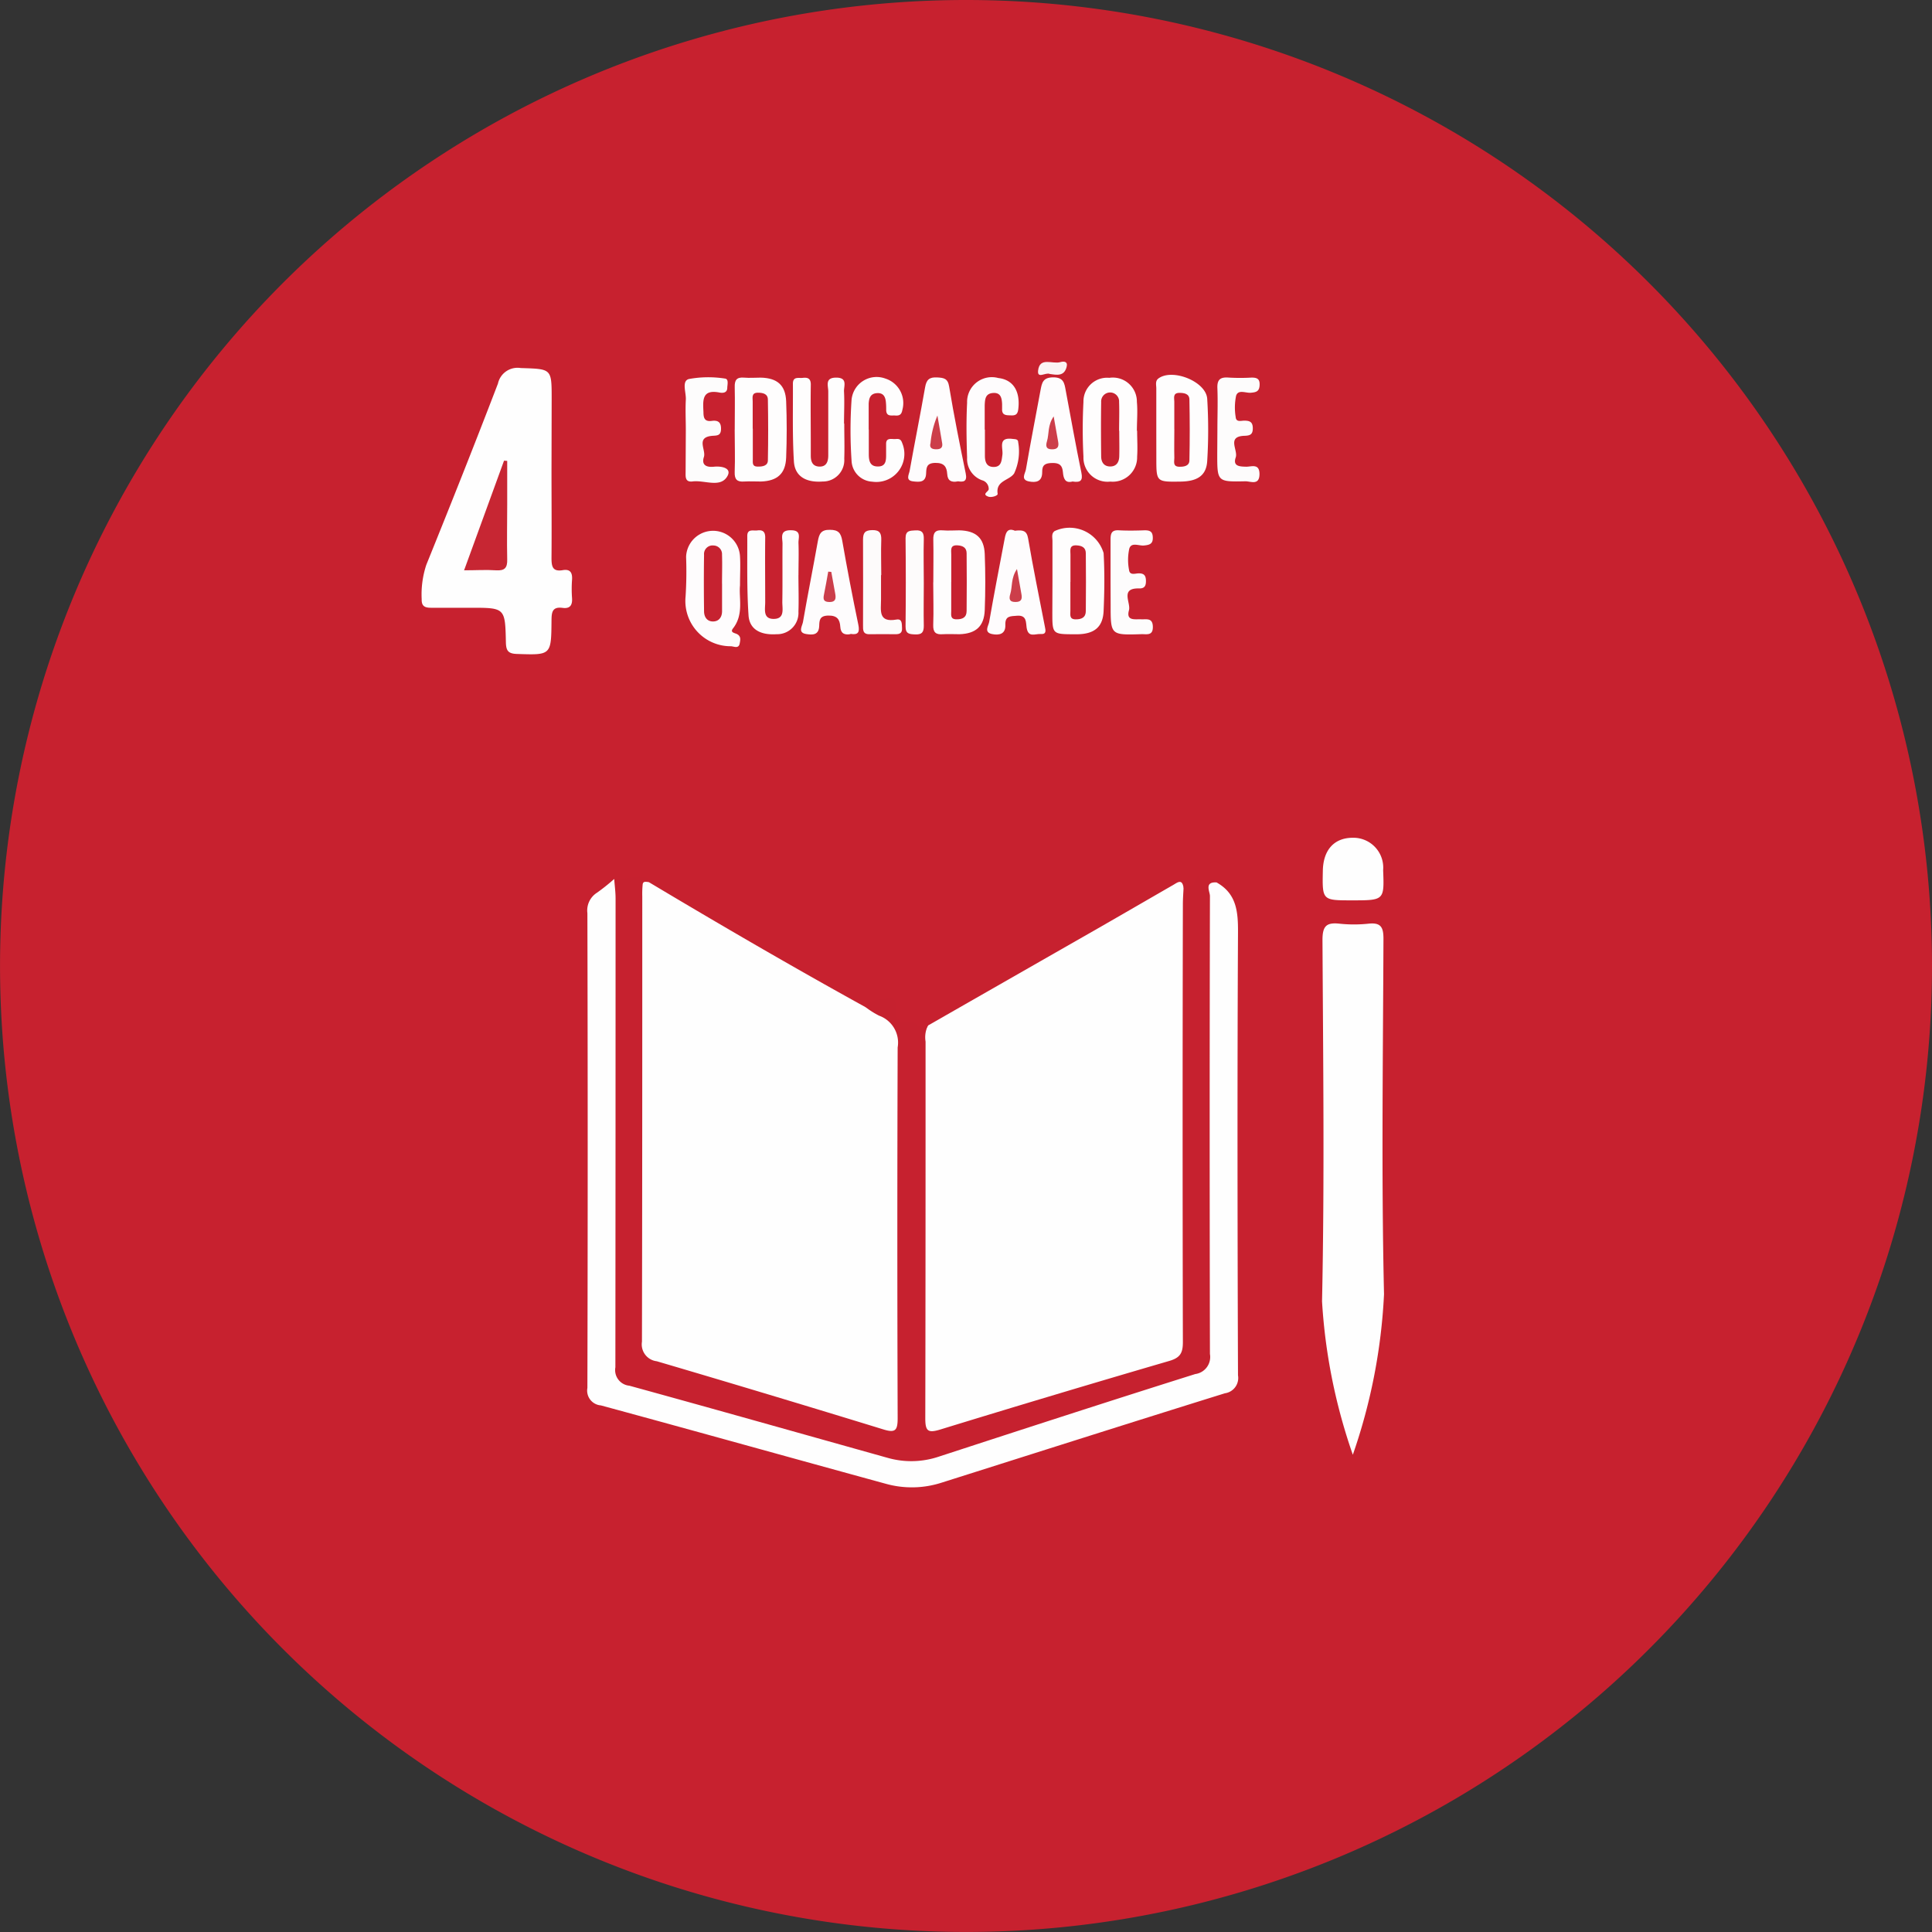 <svg id="Group_207" data-name="Group 207" xmlns="http://www.w3.org/2000/svg" xmlns:xlink="http://www.w3.org/1999/xlink" width="48.189" height="48.189" viewBox="0 0 48.189 48.189">
  <rect x="0" y="0" width="48.189" height="48.189" fill="#333333" stroke="none"/>
  <defs>
    <clipPath id="clip-path">
      <rect id="Rectangle_42" data-name="Rectangle 42" width="48.189" height="48.189" transform="translate(0 0)" fill="none"/>
    </clipPath>
    <clipPath id="clip-path-2">
      <path id="Path_241" data-name="Path 241" d="M24.095,0A24.094,24.094,0,1,0,48.189,24.095,24.093,24.093,0,0,0,24.095,0Z" fill="none"/>
    </clipPath>
  </defs>
  <g id="Group_48" data-name="Group 48">
    <g id="Group_47" data-name="Group 47" clip-path="url(#clip-path)">
      <path id="Path_202" data-name="Path 202" d="M48.189,24.094A24.094,24.094,0,1,1,24.095,0,24.094,24.094,0,0,1,48.189,24.094" fill="#c7212f"/>
    </g>
  </g>
  <g id="Group_50" data-name="Group 50">
    <g id="Group_49" data-name="Group 49" clip-path="url(#clip-path-2)">
      <path id="Path_203" data-name="Path 203" d="M23.152,25.576q2.118-1.212,4.238-2.423c.624-.358,1.246-.719,1.869-1.078.108-.062.227-.167.261.066a.638.638,0,0,1,.115.5q.006,5.348,0,10.7c0,.541-.046.588-.558.748-1.745.545-3.5,1.051-5.249,1.585-.791.242-.831.212-.831-.628q0-4.377,0-8.753a.989.989,0,0,1,.153-.715" fill="#fefefe"/>
      <path id="Path_204" data-name="Path 204" d="M16.179,22c1.785,1.067,3.583,2.113,5.4,3.116.726.182.89.389.89,1.129q0,4.452,0,8.9c0,.718-.044.743-.739.535-1.726-.515-3.449-1.04-5.175-1.557-.6-.181-.645-.226-.646-.843q0-5.364,0-10.728a1.378,1.378,0,0,1,.034-.415c.034-.109.072-.23.232-.139" fill="#fefefe"/>
      <path id="Path_205" data-name="Path 205" d="M16.179,22c-.058,0-.137-.032-.149.059a2.354,2.354,0,0,0-.01.3c0,3.7,0,7.4-.008,11.106a.423.423,0,0,0,.37.488q2.822.831,5.634,1.695c.314.1.375.038.374-.281q-.016-4.621,0-9.242a.713.713,0,0,0-.462-.791,2.079,2.079,0,0,1-.348-.221c.13-.207.369-.151.554-.21s.229.12.214.269c-.024.251.083.372.322.312.186-.047.28.285.478.09a.663.663,0,0,0-.062.406c0,3.132,0,6.263-.007,9.395,0,.323.066.375.377.28q2.849-.875,5.71-1.71c.273-.08.339-.2.338-.473q-.013-5.458,0-10.917c0-.139.011-.277.017-.416.072-.077.219.021.262-.1.078-.223.122-.234.188.007.013.05.118.091.167-.03.056-.139.137-.132.213-.007a5.152,5.152,0,0,0-.029.8q0,5.31,0,10.62c0,.766-.031.821-.765,1.049-2.074.643-4.128,1.344-6.2,1.993a2.014,2.014,0,0,1-1.161.026c-2.118-.578-4.227-1.192-6.345-1.771-.576-.157-.62-.218-.62-.821q0-5.709,0-11.419a1.073,1.073,0,0,1,.09-.556c.231-.02.461-.047.692-.057.074,0,.189-.01.167.131" fill="#c6212f"/>
      <path id="Path_206" data-name="Path 206" d="M15.32,21.925c.012.163.034.327.034.49q0,5.845-.005,11.69a.391.391,0,0,0,.349.458c2.15.591,4.3,1.2,6.444,1.8a2.149,2.149,0,0,0,1.272-.03c2.132-.695,4.264-1.389,6.4-2.061a.429.429,0,0,0,.365-.5q-.013-5.712,0-11.423c0-.112-.15-.358.165-.339.5.279.538.728.535,1.251-.019,3.681-.013,7.362,0,11.044a.385.385,0,0,1-.327.447c-2.359.734-4.713,1.485-7.068,2.23a2.41,2.41,0,0,1-1.387.028c-2.371-.649-4.738-1.312-7.111-1.956a.37.37,0,0,1-.335-.435q.015-5.922,0-11.843a.524.524,0,0,1,.24-.51,4.918,4.918,0,0,0,.426-.34" fill="#fefefe"/>
      <path id="Path_207" data-name="Path 207" d="M33.743,36.285a14.142,14.142,0,0,1-.768-3.825c.064-3,.027-6.01.011-9.015,0-.35.1-.441.425-.406a3.417,3.417,0,0,0,.722,0c.305-.033.375.083.374.377-.011,2.955-.054,5.911.014,8.864a14.245,14.245,0,0,1-.778,4.005" fill="#fefefe"/>
      <path id="Path_208" data-name="Path 208" d="M13.756,11.745c0,.723.006,1.447,0,2.17,0,.213.024.35.282.306.19-.032.242.068.23.241a3.169,3.169,0,0,0,0,.457c.012.178-.052.268-.236.243-.266-.036-.274.121-.276.323-.007.864-.011.855-.869.826-.229-.008-.265-.1-.269-.3-.018-.852-.024-.852-.879-.852-.33,0-.66,0-.99,0-.154,0-.236-.04-.231-.213a2.352,2.352,0,0,1,.115-.857c.607-1.5,1.207-3.008,1.787-4.521a.5.5,0,0,1,.569-.388c.771.025.771.008.771.771Z" fill="#fefefe"/>
      <path id="Path_209" data-name="Path 209" d="M18.458,14.6c-.033.318.1.724-.175,1.074-.082.105.046.113.1.142.107.056.082.152.067.233-.025.137-.139.076-.216.07A1.129,1.129,0,0,1,17.1,14.879a9.841,9.841,0,0,0,.013-.988.673.673,0,0,1,1.345-.008c.013.215,0,.431,0,.712" fill="#fefcfd"/>
      <path id="Path_210" data-name="Path 210" d="M23.279,14.527c0-.353.008-.707,0-1.06-.006-.179.05-.255.234-.239.138.012.278,0,.417,0,.41.01.616.187.632.591.018.466.018.935,0,1.4-.016.405-.222.586-.629.6-.138,0-.278-.008-.416,0-.18.015-.246-.05-.24-.234.013-.353,0-.707,0-1.061" fill="#fefdfd"/>
      <path id="Path_211" data-name="Path 211" d="M18.326,10.72c0-.354.008-.707,0-1.061-.006-.177.047-.256.233-.24.138.012.278,0,.417,0,.41.01.617.187.633.591.018.466.018.934,0,1.4-.014.405-.221.586-.627.6-.138,0-.278-.008-.416,0-.178.014-.247-.048-.241-.233.013-.354,0-.707,0-1.061" fill="#fefdfd"/>
      <path id="Path_212" data-name="Path 212" d="M26.251,14.515c0-.341,0-.682,0-1.023,0-.084-.032-.184.055-.246a.884.884,0,0,1,1.221.55c.027.478.021.96,0,1.439-.016.4-.225.574-.638.585h-.076c-.565,0-.565,0-.565-.547Z" fill="#fefdfd"/>
      <path id="Path_213" data-name="Path 213" d="M28.841,10.71c0-.341,0-.682,0-1.023,0-.084-.032-.184.053-.247.349-.259,1.189.075,1.217.507a12.557,12.557,0,0,1,0,1.552c-.022.363-.244.507-.663.513-.606.009-.606.009-.606-.582Z" fill="#fefdfd"/>
      <path id="Path_214" data-name="Path 214" d="M28.363,10.744c0,.216.015.432,0,.647a.608.608,0,0,1-.669.621.6.6,0,0,1-.67-.619,13.025,13.025,0,0,1,0-1.369.59.59,0,0,1,.645-.6.6.6,0,0,1,.688.6c.022.239,0,.481,0,.722Z" fill="#fefdfd"/>
      <path id="Path_215" data-name="Path 215" d="M21.058,10.564c0,.292.01.584,0,.876a.533.533,0,0,1-.538.57c-.416.031-.695-.128-.718-.5-.04-.645-.021-1.293-.025-1.94,0-.187.142-.133.246-.145.141-.017.206.029.2.186-.007.495,0,.99,0,1.485v.267c0,.138.035.262.2.274.189.013.235-.122.236-.275,0-.533,0-1.066,0-1.6,0-.14-.092-.344.2-.343s.185.213.193.348c.014.265,0,.533,0,.8Z" fill="#fefdfd"/>
      <path id="Path_216" data-name="Path 216" d="M19.915,14.342c0,.305.011.61,0,.914a.531.531,0,0,1-.545.563c-.4.026-.678-.119-.7-.474-.044-.657-.028-1.318-.031-1.977,0-.186.15-.123.252-.138.15-.02.2.048.195.194-.006.533,0,1.066,0,1.6,0,.167-.06.407.2.413.3.006.224-.253.227-.429.008-.482,0-.964.005-1.446,0-.146-.08-.343.212-.336.271,0,.181.188.186.318.01.266,0,.533,0,.8Z" fill="#fefdfd"/>
      <path id="Path_217" data-name="Path 217" d="M23.888,12.007c-.159.03-.252-.015-.262-.184-.012-.186-.082-.281-.3-.277s-.22.121-.226.261c-.008.231-.167.218-.322.2-.2-.02-.106-.171-.09-.259.125-.7.265-1.393.387-2.091.033-.186.105-.253.3-.243.17.01.267.024.3.233.12.724.265,1.445.413,2.164.041.2-.053.216-.194.194" fill="#fefcfd"/>
      <path id="Path_218" data-name="Path 218" d="M26.758,12.008c-.195.058-.233-.082-.246-.229-.014-.17-.082-.234-.264-.231s-.257.049-.253.23c0,.238-.154.265-.332.23-.212-.043-.091-.2-.074-.3.114-.661.243-1.319.365-1.979.034-.178.056-.316.316-.317s.279.147.311.322c.129.684.249,1.37.391,2.052.043.207-.025.252-.214.225" fill="#fefcfd"/>
      <path id="Path_219" data-name="Path 219" d="M21.212,15.817c-.148.027-.243-.016-.253-.185-.012-.185-.081-.282-.3-.278s-.221.12-.226.261c-.009.23-.168.224-.322.2-.222-.034-.1-.2-.083-.3.117-.673.251-1.344.371-2.016.033-.18.077-.288.3-.284.212,0,.275.079.309.273q.183,1.047.4,2.089c.04.191,0,.266-.194.234" fill="#fefcfd"/>
      <path id="Path_220" data-name="Path 220" d="M25.324,13.236c.185-.018.286-.007.32.194.125.736.276,1.468.418,2.2.018.09.046.194-.1.184s-.313.1-.355-.156c-.021-.129.009-.32-.24-.3-.164.013-.3,0-.291.23s-.157.263-.332.227c-.21-.044-.089-.206-.072-.3.117-.674.248-1.345.375-2.016.032-.17.052-.356.274-.259" fill="#fefcfd"/>
      <path id="Path_221" data-name="Path 221" d="M24.566,10.714c0,.215,0,.431,0,.646,0,.152.036.29.224.287s.192-.156.212-.3c.024-.167-.122-.448.251-.4.063.008.142,0,.143.083a1.3,1.3,0,0,1-.1.777c-.119.182-.463.175-.412.51.008.048-.154.1-.235.07-.173-.064.019-.126.012-.191a.222.222,0,0,0-.166-.217.565.565,0,0,1-.373-.566c-.016-.456-.023-.913,0-1.368a.617.617,0,0,1,.779-.616c.366.041.545.322.5.754-.012.126-.045.184-.177.178-.117-.005-.239.009-.229-.167,0-.038,0-.076,0-.114-.007-.149-.032-.293-.227-.278s-.2.16-.207.306c0,.2,0,.4,0,.608" fill="#fefcfd"/>
      <path id="Path_222" data-name="Path 222" d="M33.716,22.457c-.736,0-.736,0-.721-.74.01-.517.281-.818.741-.821a.745.745,0,0,1,.763.808c.029.753.029.753-.783.753" fill="#fefefe"/>
      <path id="Path_223" data-name="Path 223" d="M21.67,10.71c0,.2,0,.4,0,.608,0,.162.019.321.232.317.2,0,.2-.162.2-.3,0-.089,0-.178,0-.266,0-.137.1-.122.191-.118s.166-.034.21.1a.7.7,0,0,1-.749.963.544.544,0,0,1-.514-.524,11.13,11.13,0,0,1,0-1.517.627.627,0,0,1,.842-.531.641.641,0,0,1,.425.783c-.021.12-.076.146-.175.139s-.217.032-.228-.125c0-.063,0-.127-.006-.19-.01-.139-.053-.254-.223-.243s-.2.128-.208.265c0,.215,0,.431,0,.646" fill="#fefdfd"/>
      <path id="Path_224" data-name="Path 224" d="M17.106,10.731c0-.254-.013-.508,0-.76.012-.179-.11-.465.075-.517a2.688,2.688,0,0,1,.9-.012c.1.009.062.149.059.231,0,.126-.109.135-.194.118-.441-.086-.414.195-.4.486,0,.154.031.244.208.221.152-.02.235.03.23.207s-.117.155-.232.167c-.4.042-.137.349-.195.526-.065.2.061.263.251.243s.48.033.315.267c-.179.255-.557.065-.845.1-.2.026-.177-.127-.177-.252Z" fill="#fdfcfc"/>
      <path id="Path_225" data-name="Path 225" d="M30.365,10.717c0-.342.013-.685,0-1.027-.011-.222.071-.289.282-.272a4.944,4.944,0,0,0,.571,0c.138,0,.208.033.2.19s-.087.176-.217.188-.318-.091-.37.077a1.463,1.463,0,0,0-.01.529c.01.134.132.091.21.09.134,0,.215.026.217.186s-.068.188-.208.192c-.451.015-.155.357-.218.539-.077.224.1.228.264.232.13,0,.326-.086.329.179,0,.3-.222.182-.354.185-.7.015-.7.009-.7-.681Z" fill="#fdfcfc"/>
      <path id="Path_226" data-name="Path 226" d="M27.7,14.521c0-.355,0-.71,0-1.065,0-.153.029-.239.207-.229.215.012.431.008.647,0,.142,0,.2.041.2.194s-.094.172-.22.185-.316-.091-.367.08a1.325,1.325,0,0,0-.006.529c.018.149.162.083.249.086.137,0,.172.069.173.19s-.035.19-.172.186c-.482-.011-.2.355-.252.545-.075.273.151.218.306.225.131.006.286-.044.29.187s-.157.18-.285.184c-.768.024-.768.023-.768-.727Z" fill="#fdfcfc"/>
      <path id="Path_227" data-name="Path 227" d="M21.975,14.346c0,.2,0,.405,0,.607,0,.268-.078.583.387.5.146-.025.131.114.137.214.007.12-.057.153-.161.152-.216,0-.431-.005-.646,0-.176.005-.166-.11-.166-.227,0-.709.005-1.418,0-2.126,0-.177.046-.241.233-.244s.227.084.222.249c-.01.291,0,.582,0,.873" fill="#fdfbfb"/>
      <path id="Path_228" data-name="Path 228" d="M23.042,14.546c0,.355-.008.71,0,1.064,0,.167-.053.221-.217.214-.142-.006-.24-.012-.238-.2q.012-1.1,0-2.2c0-.193.106-.186.242-.195.17-.01.217.056.213.218-.01.367,0,.735,0,1.1" fill="#fdfbfb"/>
      <path id="Path_229" data-name="Path 229" d="M26.182,9.327c-.1-.046-.315.134-.289-.087.041-.345.362-.151.554-.208.089-.026.194-.019.157.121-.062.24-.247.2-.422.174" fill="#fbf3f4"/>
      <path id="Path_230" data-name="Path 230" d="M11.577,14.221c.342-.939.669-1.835.995-2.731l.079.006v1.087c0,.456-.01.911,0,1.366.007.217-.064.29-.28.276-.248-.017-.5,0-.8,0" fill="#c72633"/>
      <path id="Path_231" data-name="Path 231" d="M18.01,14.559c0,.228,0,.457,0,.685,0,.141-.072.255-.223.257s-.225-.112-.226-.253c-.006-.469-.007-.938,0-1.408a.214.214,0,0,1,.24-.234.216.216,0,0,1,.208.23c.008.241,0,.482,0,.723" fill="#c62230"/>
      <path id="Path_232" data-name="Path 232" d="M23.727,14.514c0-.227,0-.455,0-.682,0-.107-.036-.241.154-.23.131.008.227.054.229.195q.007.72,0,1.441c0,.161-.1.211-.253.209-.165,0-.129-.12-.131-.213,0-.24,0-.48,0-.72" fill="#c6212f"/>
      <path id="Path_233" data-name="Path 233" d="M18.774,10.692c0-.227,0-.455,0-.682,0-.092-.036-.214.129-.215.126,0,.247.027.25.17.009.505.01,1.01,0,1.515,0,.141-.135.161-.258.158-.139,0-.117-.1-.118-.188,0-.253,0-.505,0-.758" fill="#c6212f"/>
      <path id="Path_234" data-name="Path 234" d="M26.7,14.515c0-.228,0-.455,0-.682,0-.106-.037-.241.153-.23.131.007.228.052.23.194q.007.72,0,1.44c0,.161-.1.212-.253.211-.166,0-.13-.12-.132-.213,0-.24,0-.48,0-.72" fill="#c6212f"/>
      <path id="Path_235" data-name="Path 235" d="M29.29,10.7c0-.228,0-.455,0-.682,0-.09-.042-.216.124-.219.125,0,.25.022.253.165.01.5.011,1.011,0,1.516,0,.142-.131.165-.255.162-.167-.005-.119-.133-.121-.222-.006-.24,0-.48,0-.72" fill="#c6212f"/>
      <path id="Path_236" data-name="Path 236" d="M27.917,10.745c0,.214.006.428,0,.642-.005.138-.067.248-.225.248s-.224-.109-.226-.247c-.005-.453-.007-.907,0-1.36a.224.224,0,1,1,.447,0c.009.238,0,.478,0,.717Z" fill="#c62230"/>
      <path id="Path_237" data-name="Path 237" d="M23.382,10.365c.049.287.085.488.118.689.019.118-.045.153-.152.152s-.171-.039-.138-.156a2.273,2.273,0,0,1,.172-.685" fill="#cc3e4a"/>
      <path id="Path_238" data-name="Path 238" d="M26.281,10.386c.045.255.079.446.113.637.022.125-.019.186-.156.184-.156,0-.156-.093-.124-.2.056-.183.012-.394.167-.621" fill="#cc3e4a"/>
      <path id="Path_239" data-name="Path 239" d="M20.734,14.263c.032.184.065.368.1.553.019.11.01.2-.139.2s-.17-.061-.143-.186c.04-.19.071-.381.106-.572l.081.007" fill="#cc3e4a"/>
      <path id="Path_240" data-name="Path 240" d="M25.366,14.193c.045.256.079.447.113.637.022.125-.017.187-.156.185-.156,0-.156-.092-.124-.2.056-.183.012-.394.167-.622" fill="#cc3e4a"/>
    </g>
  </g>
</svg>
